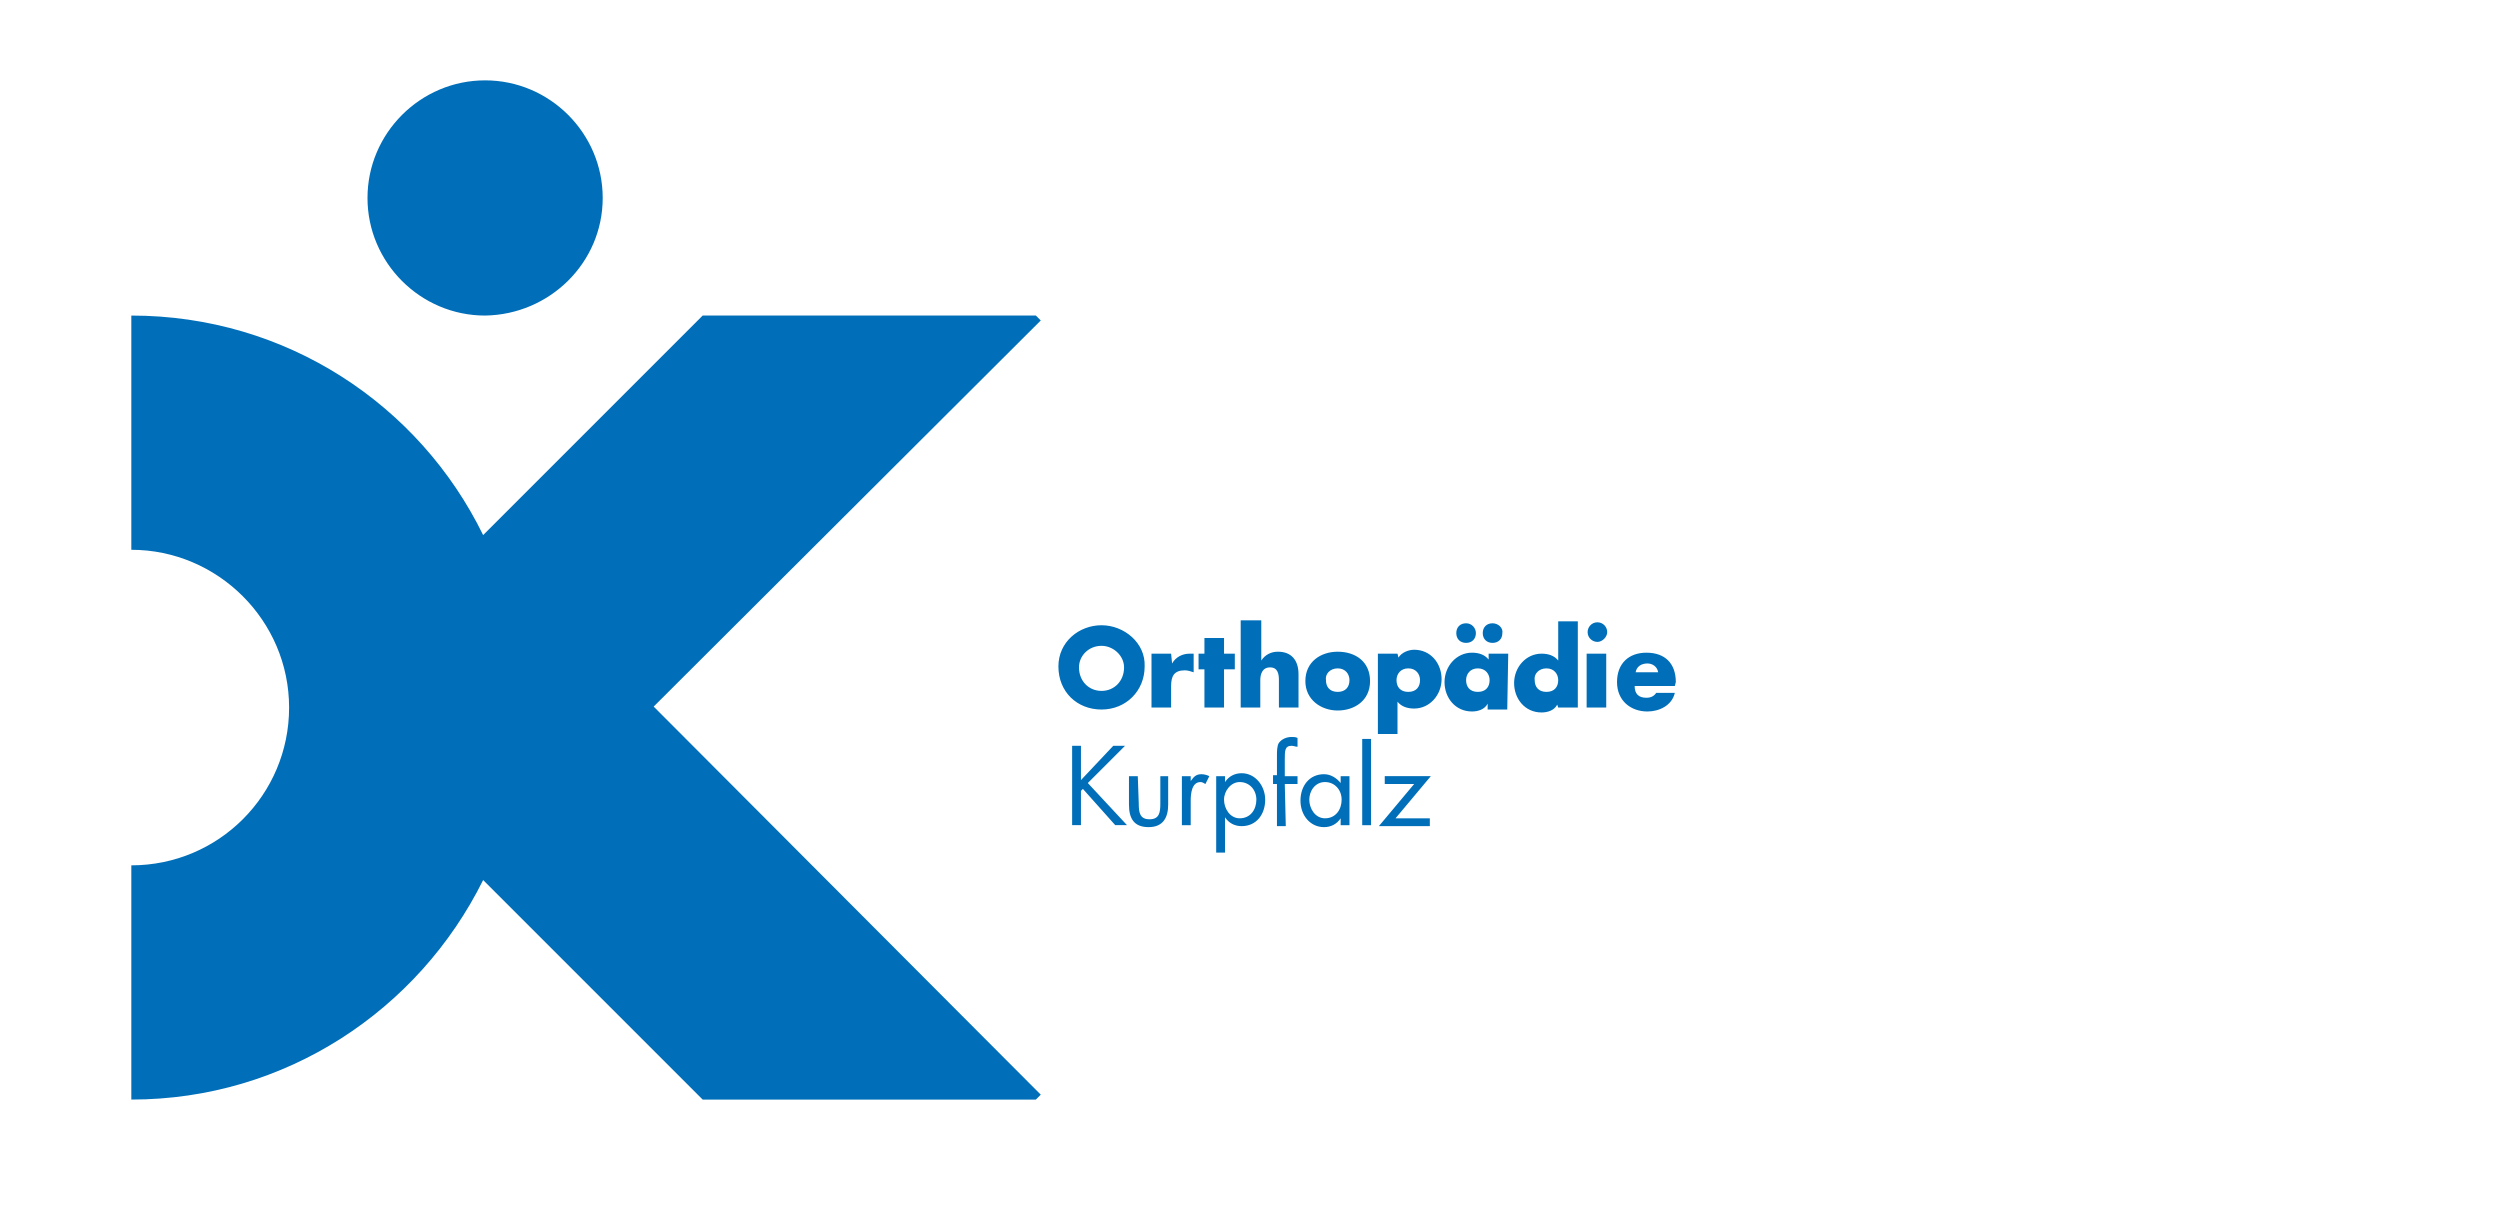 <?xml version="1.0" encoding="utf-8"?>
<!-- Generator: Adobe Illustrator 22.0.1, SVG Export Plug-In . SVG Version: 6.00 Build 0)  -->
<svg version="1.1" id="Ebene_1" xmlns="http://www.w3.org/2000/svg" xmlns:xlink="http://www.w3.org/1999/xlink" x="0px" y="0px"
	 viewBox="0 0 255.1 125.1" style="enable-background:new 0 0 255.1 125.1;" xml:space="preserve">
<style type="text/css">
	.st0{fill:#006EB8;}
</style>
<g>
	<path class="st0" d="M61.5,20.2c0-6.6-5.4-12-12-12c-6.6,0-12,5.4-12,12c0,6.6,5.4,12,12,12C56.1,32.1,61.5,26.8,61.5,20.2
		 M106.2,32.7l-0.5-0.5h-34L49.3,54.6c-6.5-13.3-20.1-22.4-35.9-22.4v23.9c8.8,0,16.1,7.2,16.1,16.1s-7.2,16.1-16.1,16.1v23.9
		c15.7,0,29.3-9.1,35.9-22.4l22.4,22.4h34l0.5-0.5L66.7,72.1L106.2,32.7z"/>
	<path class="st0" d="M171,69.6c0-1.9-1.1-3-3-3c-1.8,0-3,1.1-3,3c0,1.9,1.4,3,3.1,3c1.2,0,2.5-0.6,2.8-1.9h-1.9
		c-0.2,0.3-0.5,0.5-1,0.5c-0.8,0-1.2-0.4-1.2-1.2h4.1L171,69.6L171,69.6z M166.9,68.6c0.1-0.6,0.6-0.9,1.2-0.9c0.5,0,1,0.3,1.1,0.9
		H166.9z M163,63.5c-0.6,0-1,0.5-1,1c0,0.6,0.5,1,1,1s1-0.5,1-1C164,64,163.6,63.5,163,63.5 M163.9,66.7h-2v5.5h2V66.7z M157.8,68.2
		c0.8,0,1.2,0.6,1.2,1.2c0,0.7-0.4,1.2-1.2,1.2c-0.8,0-1.2-0.5-1.2-1.2C156.5,68.8,157,68.2,157.8,68.2 M159,72.2h2v-8.8h-2v4
		c-0.4-0.5-1-0.7-1.7-0.7c-1.6,0-2.8,1.4-2.8,3c0,1.6,1.1,3,2.8,3c0.6,0,1.3-0.2,1.6-0.8l0,0L159,72.2L159,72.2z M153.9,66.7h-2v0.6
		c-0.4-0.5-1-0.7-1.7-0.7c-1.6,0-2.8,1.4-2.8,3c0,1.6,1.1,3,2.8,3c0.6,0,1.3-0.2,1.6-0.8l0,0v0.6h2L153.9,66.7L153.9,66.7z
		 M150.8,68.2c0.8,0,1.2,0.6,1.2,1.2c0,0.7-0.4,1.2-1.2,1.2c-0.8,0-1.2-0.5-1.2-1.2C149.6,68.8,150,68.2,150.8,68.2 M152.3,63.6
		c-0.6,0-1,0.4-1,1c0,0.6,0.4,1,1,1c0.6,0,1-0.4,1-1C153.4,64.1,152.9,63.6,152.3,63.6 M149.6,63.6c-0.6,0-1,0.4-1,1
		c0,0.6,0.4,1,1,1c0.6,0,1-0.4,1-1C150.6,64.1,150.2,63.6,149.6,63.6 M143.7,68.2c0.8,0,1.2,0.6,1.2,1.2c0,0.7-0.4,1.2-1.2,1.2
		c-0.8,0-1.2-0.5-1.2-1.2C142.5,68.8,142.9,68.2,143.7,68.2 M142.6,66.7h-2v8.2h2v-3.3c0.4,0.5,1,0.7,1.7,0.7c1.6,0,2.8-1.4,2.8-3
		c0-1.6-1.1-3-2.8-3c-0.6,0-1.3,0.3-1.6,0.8l0,0L142.6,66.7L142.6,66.7z M136.5,68.2c0.8,0,1.2,0.6,1.2,1.2c0,0.7-0.4,1.2-1.2,1.2
		s-1.2-0.5-1.2-1.2C135.2,68.8,135.7,68.2,136.5,68.2 M136.5,66.5c-1.7,0-3.3,1-3.3,3c0,1.9,1.6,3,3.3,3c1.7,0,3.3-1,3.3-3
		C139.8,67.5,138.3,66.5,136.5,66.5 M126.6,63.3v8.9h2v-2.8c0-0.6,0.2-1.3,1-1.3c0.8,0,0.9,0.7,0.9,1.3v2.8h2v-3.4
		c0-1.4-0.7-2.3-2.1-2.3c-0.7,0-1.3,0.3-1.7,0.9l0,0v-4.1C128.6,63.3,126.6,63.3,126.6,63.3z M124.9,68.3h1.1v-1.6h-1.1v-1.6h-2v1.6
		h-0.6v1.6h0.6v3.9h2V68.3z M119.5,66.7h-2v5.5h2v-2.2c0-1,0.3-1.6,1.4-1.6c0.3,0,0.6,0.1,0.9,0.2v-1.9h-0.4c-0.7,0-1.4,0.3-1.8,1
		l0,0L119.5,66.7L119.5,66.7z M112.4,65.9c1.2,0,2.3,1,2.3,2.2c0,1.4-1,2.4-2.3,2.4c-1.3,0-2.3-1-2.3-2.4
		C110.1,66.9,111.1,65.9,112.4,65.9 M112.4,63.8c-2.3,0-4.4,1.7-4.4,4.2c0,2.6,1.9,4.4,4.4,4.4s4.4-1.9,4.4-4.4
		C116.9,65.6,114.7,63.8,112.4,63.8"/>
	<path class="st0" d="M142.4,83.5l3.6-4.3h-4.7V80h3l-3.6,4.3h5.2v-0.8H142.4z M139.9,75.4h-0.9v8.8h0.9V75.4z M137.7,79.2h-0.9v0.7
		l0,0c-0.4-0.5-1-0.9-1.7-0.9c-1.5,0-2.4,1.2-2.4,2.7s1,2.7,2.4,2.7c0.7,0,1.3-0.3,1.7-0.9l0,0v0.7h0.9V79.2z M135.2,79.8
		c1,0,1.7,0.8,1.7,1.8s-0.6,1.9-1.7,1.9c-1,0-1.6-1-1.6-1.9C133.6,80.7,134.2,79.8,135.2,79.8 M131.1,80h1.3v-0.8h-1.3v-1.7
		c0-0.9,0-1.4,0.7-1.4c0.2,0,0.4,0.1,0.6,0.1v-0.9c-0.2-0.1-0.4-0.1-0.6-0.1c-0.5,0-1,0.2-1.3,0.6c-0.2,0.3-0.2,0.9-0.2,1.3v2h-0.4
		V80h0.4v4.3h0.9L131.1,80L131.1,80z M125,79.2h-0.9V87h0.9v-3.6l0,0c0.4,0.6,1,0.9,1.7,0.9c1.5,0,2.4-1.2,2.4-2.7
		c0-1.4-1-2.7-2.4-2.7c-0.7,0-1.3,0.3-1.7,0.9l0,0V79.2z M126.5,79.8c1,0,1.7,0.8,1.7,1.8s-0.6,1.9-1.7,1.9c-1,0-1.6-1-1.6-1.9
		C124.9,80.7,125.6,79.8,126.5,79.8 M121.5,79.2h-0.9v5h0.9v-2.5c0-0.7,0.1-1.9,1-1.9c0.2,0,0.3,0.1,0.5,0.2l0.4-0.8
		c-0.2-0.1-0.5-0.2-0.8-0.2c-0.6,0-0.8,0.3-1.1,0.7l0,0L121.5,79.2L121.5,79.2z M116.1,79.2h-0.9v2.9c0,1.4,0.5,2.3,2,2.3s2-1,2-2.3
		v-2.9h-0.8V82c0,0.9-0.1,1.6-1.1,1.6c-1,0-1.1-0.7-1.1-1.6L116.1,79.2L116.1,79.2z M110.3,79.6v-3.5h-0.9v8.1h0.9v-3.5l0.2-0.2
		l3.3,3.7h1.2l-4-4.3l3.8-3.8h-1.2L110.3,79.6z"/>
</g>
</svg>
